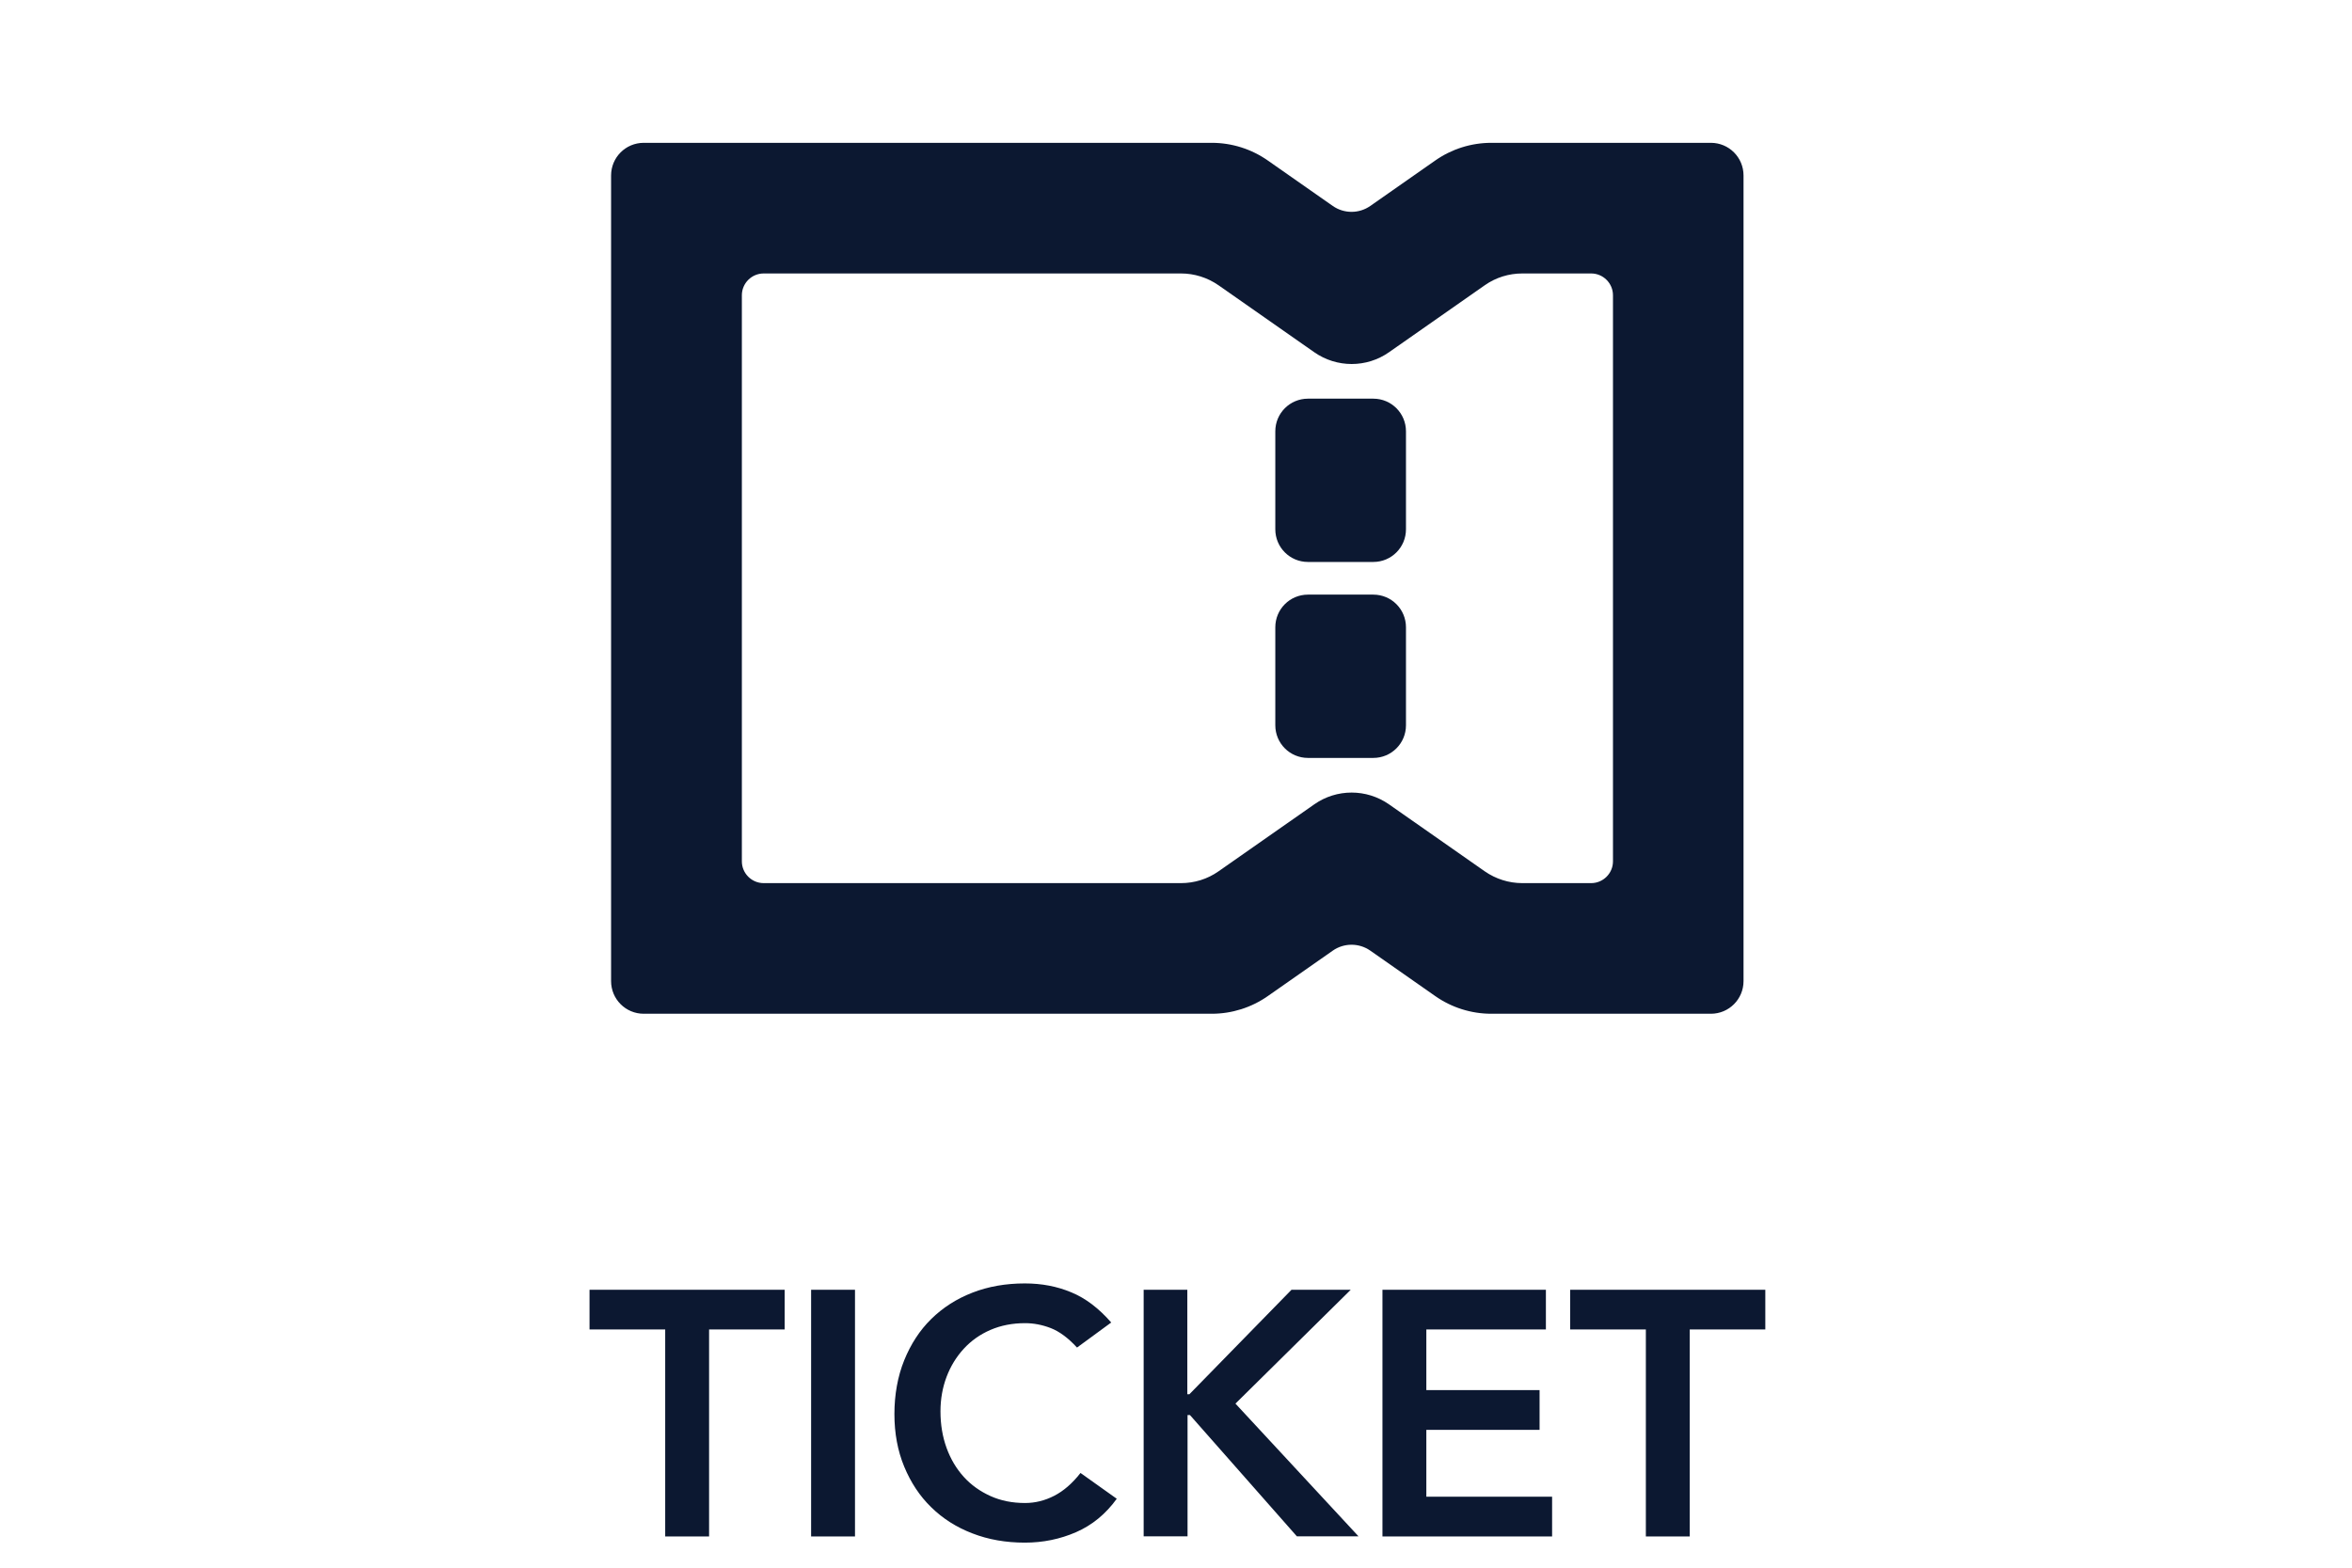 <?xml version="1.0" encoding="UTF-8"?> <svg xmlns="http://www.w3.org/2000/svg" width="216" height="144" viewBox="0 0 216 144" fill="none"><path d="M61.08 122.119H54.14V118.469H72.06V122.119H65.12V141.129H61.09V122.119H61.08ZM74.49 118.469H78.52V141.129H74.49V118.469ZM98.91 123.779C98.08 122.879 97.27 122.289 96.49 121.989C95.71 121.689 94.93 121.539 94.14 121.539C92.97 121.539 91.91 121.749 90.96 122.159C90.01 122.569 89.19 123.149 88.51 123.889C87.83 124.629 87.3 125.489 86.93 126.469C86.56 127.449 86.37 128.509 86.37 129.639C86.37 130.859 86.56 131.979 86.93 132.999C87.3 134.019 87.83 134.909 88.51 135.659C89.19 136.409 90.01 136.989 90.96 137.419C91.91 137.849 92.97 138.059 94.14 138.059C95.06 138.059 95.95 137.839 96.81 137.399C97.67 136.959 98.48 136.259 99.23 135.299L102.56 137.669C101.54 139.079 100.29 140.099 98.82 140.739C97.35 141.379 95.78 141.699 94.12 141.699C92.37 141.699 90.77 141.419 89.3 140.849C87.84 140.289 86.58 139.489 85.52 138.449C84.46 137.419 83.64 136.169 83.04 134.719C82.44 133.269 82.14 131.659 82.14 129.889C82.14 128.119 82.44 126.429 83.04 124.949C83.64 123.469 84.46 122.199 85.52 121.159C86.58 120.119 87.83 119.309 89.3 118.739C90.76 118.169 92.37 117.889 94.12 117.889C95.66 117.889 97.08 118.159 98.39 118.709C99.7 119.249 100.92 120.179 102.05 121.479L98.91 123.779ZM105.01 118.469H109.04V128.069H109.23L118.61 118.469H124.05L113.46 128.929L124.76 141.119H119.1L109.28 129.979H109.06V141.119H105.03V118.459L105.01 118.469ZM126.96 118.469H141.97V122.119H130.99V127.689H141.39V131.339H130.99V137.479H142.54V141.129H126.96V118.469ZM151.14 122.119H144.2V118.469H162.12V122.119H155.18V141.129H151.15V122.119H151.14ZM136.36 80.039L127.57 73.889C125.5 72.439 122.75 72.439 120.69 73.889L111.9 80.039C110.89 80.749 109.69 81.119 108.46 81.119H70.13C69.03 81.119 68.13 80.219 68.13 79.119V27.119C68.13 26.019 69.03 25.119 70.13 25.119H108.46C109.69 25.119 110.89 25.499 111.9 26.199L120.69 32.349C122.76 33.799 125.51 33.799 127.57 32.349L136.36 26.199C137.37 25.489 138.57 25.119 139.8 25.119H146.13C147.23 25.119 148.13 26.019 148.13 27.119V79.119C148.13 80.219 147.23 81.119 146.13 81.119H139.8C138.57 81.119 137.37 80.739 136.36 80.039ZM131.8 14.749L125.84 18.919C124.81 19.639 123.43 19.639 122.4 18.919L116.44 14.749C114.93 13.689 113.13 13.119 111.28 13.119H59.12C57.46 13.119 56.12 14.459 56.12 16.119V90.119C56.12 91.779 57.46 93.119 59.12 93.119H111.28C113.13 93.119 114.93 92.549 116.44 91.489L122.4 87.319C123.43 86.599 124.81 86.599 125.84 87.319L131.8 91.489C133.31 92.549 135.11 93.119 136.96 93.119H157.12C158.78 93.119 160.12 91.779 160.12 90.119V16.119C160.12 14.459 158.78 13.119 157.12 13.119H136.96C135.11 13.119 133.31 13.689 131.8 14.749ZM129.12 66.619V57.619C129.12 55.959 127.78 54.619 126.12 54.619H120.12C118.46 54.619 117.12 55.959 117.12 57.619V66.619C117.12 68.279 118.46 69.619 120.12 69.619H126.12C127.78 69.619 129.12 68.279 129.12 66.619ZM129.12 48.619V39.619C129.12 37.959 127.78 36.619 126.12 36.619H120.12C118.46 36.619 117.12 37.959 117.12 39.619V48.619C117.12 50.279 118.46 51.619 120.12 51.619H126.12C127.78 51.619 129.12 50.279 129.12 48.619Z" fill="#0C1831"></path></svg> 